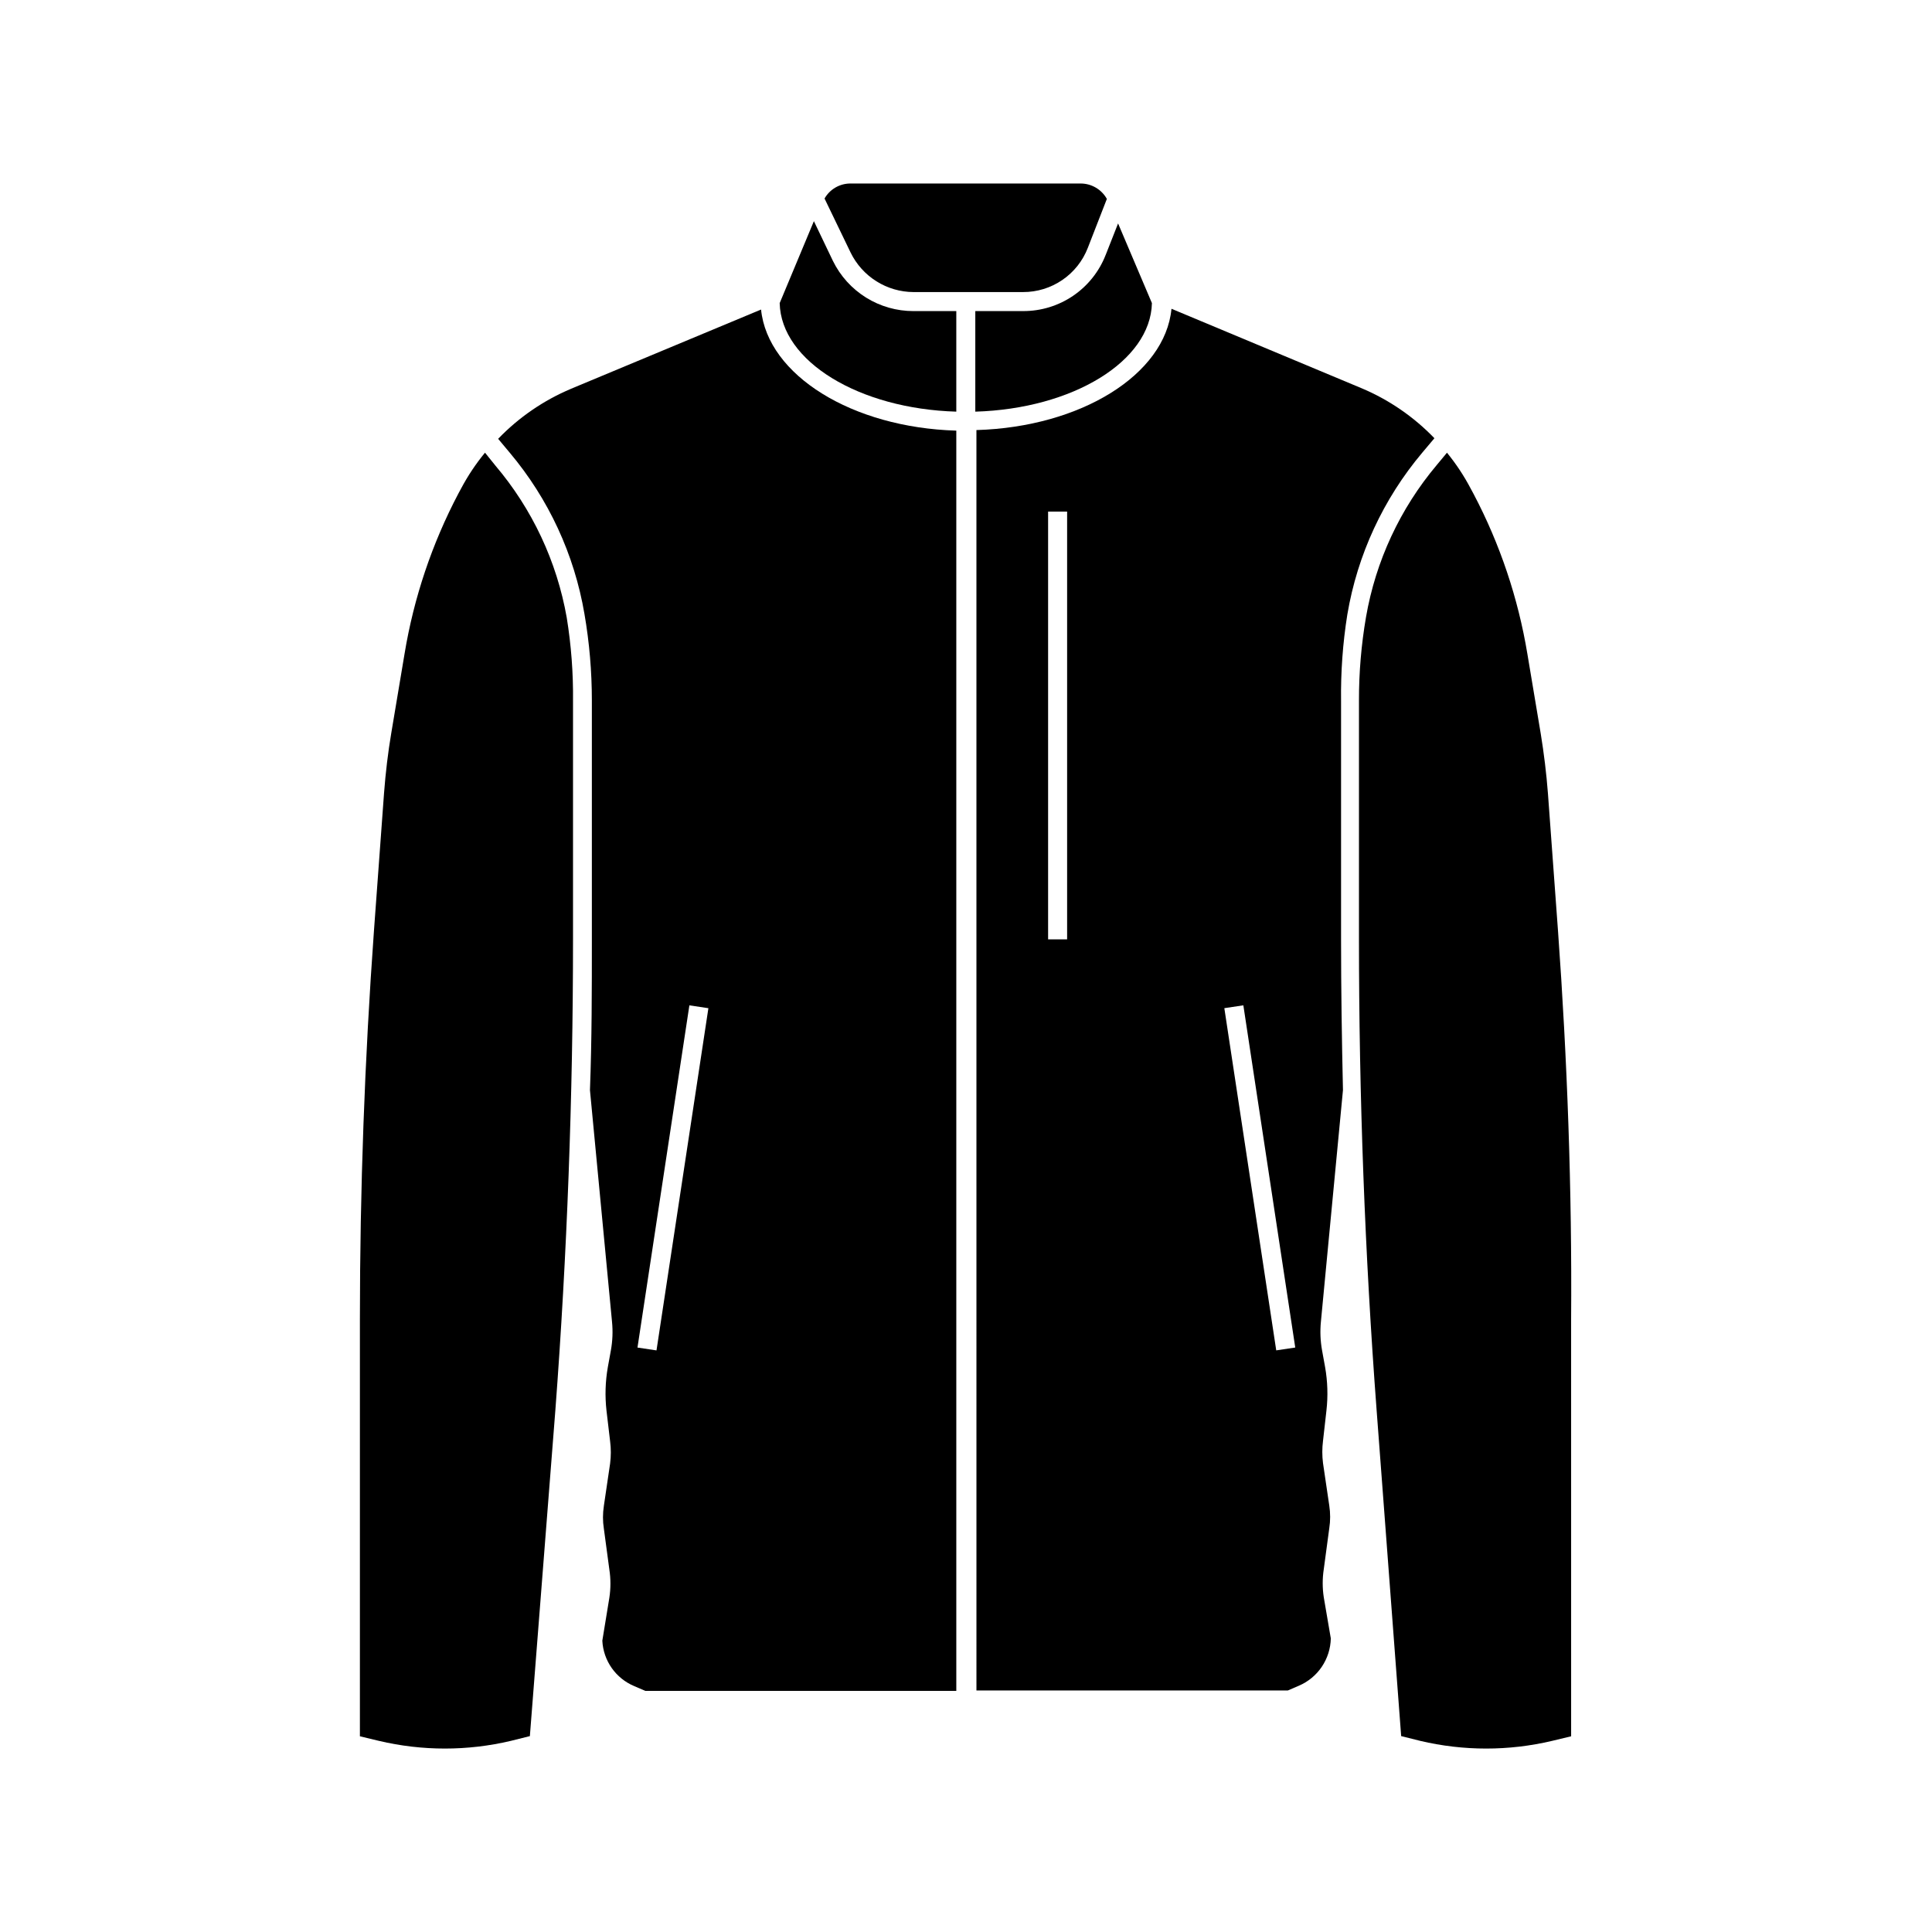 <?xml version="1.0" encoding="UTF-8"?>
<!-- The Best Svg Icon site in the world: iconSvg.co, Visit us! https://iconsvg.co -->
<svg fill="#000000" width="800px" height="800px" version="1.1" viewBox="144 144 512 512" xmlns="http://www.w3.org/2000/svg">
 <g>
  <path d="m345.69 226.03-50.383 21.008 0.004 0.004c-7.266 3.062-13.832 7.57-19.297 13.25l3.074 3.676c10.285 12.227 17.121 26.973 19.797 42.723 1.309 7.574 1.965 15.242 1.965 22.926v63.277c0 13.301 0 26.652-0.504 40.004l5.844 61.363c0.254 2.539 0.152 5.098-0.301 7.606l-0.805 4.434c-0.672 3.809-0.789 7.695-0.355 11.539l0.957 8.109c0.254 1.957 0.254 3.938 0 5.894l-1.664 11.285h0.004c-0.305 1.973-0.305 3.977 0 5.945l1.461 10.883c0.379 2.473 0.379 4.984 0 7.457l-1.863 11.387c0.266 5.309 3.559 9.992 8.461 12.039l2.922 1.258 82.426 0.004v-333.98c-27.66-0.805-49.977-14.711-51.742-32.094zm-27.711 275.84-5.039-0.754 13.754-90.688 5.039 0.754z"/>
  <path d="m415.11 226.44h-12.645v26.652c25.797-0.754 46.453-13.352 46.805-28.766l-8.969-21.113-3.273 8.312h-0.004c-1.711 4.414-4.727 8.199-8.637 10.863-3.914 2.664-8.543 4.074-13.277 4.051z"/>
  <path d="m386.09 221.4h29.02c3.715 0.016 7.348-1.102 10.414-3.199 3.07-2.094 5.43-5.074 6.766-8.539l5.039-12.949c-1.398-2.504-4.035-4.062-6.902-4.082h-61.113c-2.816 0.016-5.41 1.531-6.801 3.981l6.902 14.309c1.523 3.129 3.894 5.769 6.84 7.621 2.949 1.855 6.356 2.844 9.836 2.859z"/>
  <path d="m364.73 213.14-5.039-10.531-9.066 21.715c0.352 15.418 21.008 28.012 46.805 28.766v-26.648h-11.336c-4.449 0.008-8.812-1.234-12.59-3.586-3.777-2.352-6.816-5.719-8.773-9.715z"/>
  <path d="m275.25 267.34-2.719-3.375c-2.43 2.953-4.559 6.144-6.348 9.523l-0.707 1.309c-6.992 13.285-11.809 27.609-14.258 42.422l-3.527 21.059c-0.855 5.039-1.512 10.578-1.914 15.871l-2.672 36.477c-2.469 34.109-3.727 68.77-3.727 102.98v110.53l5.039 1.211c11.496 2.719 23.469 2.719 34.965 0l5.039-1.258 6.75-86.305c3.125-41.363 4.684-83.379 4.684-124.89v-63.129c0.078-7.387-0.477-14.77-1.66-22.066-2.617-14.895-9.156-28.824-18.945-40.355z"/>
  <path d="m556.89 390.73-2.672-36.477c-0.402-5.289-1.059-10.629-1.914-15.871l-3.527-21.059v0.004c-2.449-14.812-7.262-29.137-14.258-42.422l-0.707-1.309c-1.785-3.414-3.91-6.641-6.348-9.625l-2.719 3.273v0.004c-9.707 11.535-16.172 25.445-18.742 40.305-1.25 7.289-1.875 14.672-1.863 22.066v63.277c0 41.516 1.562 83.531 4.684 124.89l6.5 86.301 5.039 1.258v0.004c11.496 2.719 23.469 2.719 34.965 0l5.039-1.211-0.004-110.43c0.254-34.207-1.008-68.871-3.473-102.98z"/>
  <path d="m501.06 306.84c2.668-15.809 9.523-30.613 19.852-42.875l3.223-3.828c-5.465-5.68-12.031-10.188-19.297-13.25l-50.383-21.059c-1.664 17.434-23.98 31.336-51.691 32.145l0.004 334.02h82.523l2.922-1.258c5.043-2.156 8.352-7.066 8.465-12.547l-1.863-10.883c-0.379-2.469-0.379-4.984 0-7.457l1.461-10.883v0.004c0.301-1.973 0.301-3.977 0-5.945l-1.664-11.285c-0.25-1.957-0.25-3.938 0-5.894l0.906-8.012c0.438-3.844 0.32-7.731-0.352-11.539l-0.805-4.434c-0.453-2.508-0.555-5.066-0.305-7.606l5.844-61.363c-0.301-13.352-0.504-26.703-0.504-40.004v-63.129c-0.098-7.672 0.457-15.34 1.664-22.922zm-74.262 86.102h-5.039v-113.36h5.039zm55.418 108.92-13.754-90.688 5.039-0.754 13.754 90.688z"/>
 </g>
</svg>